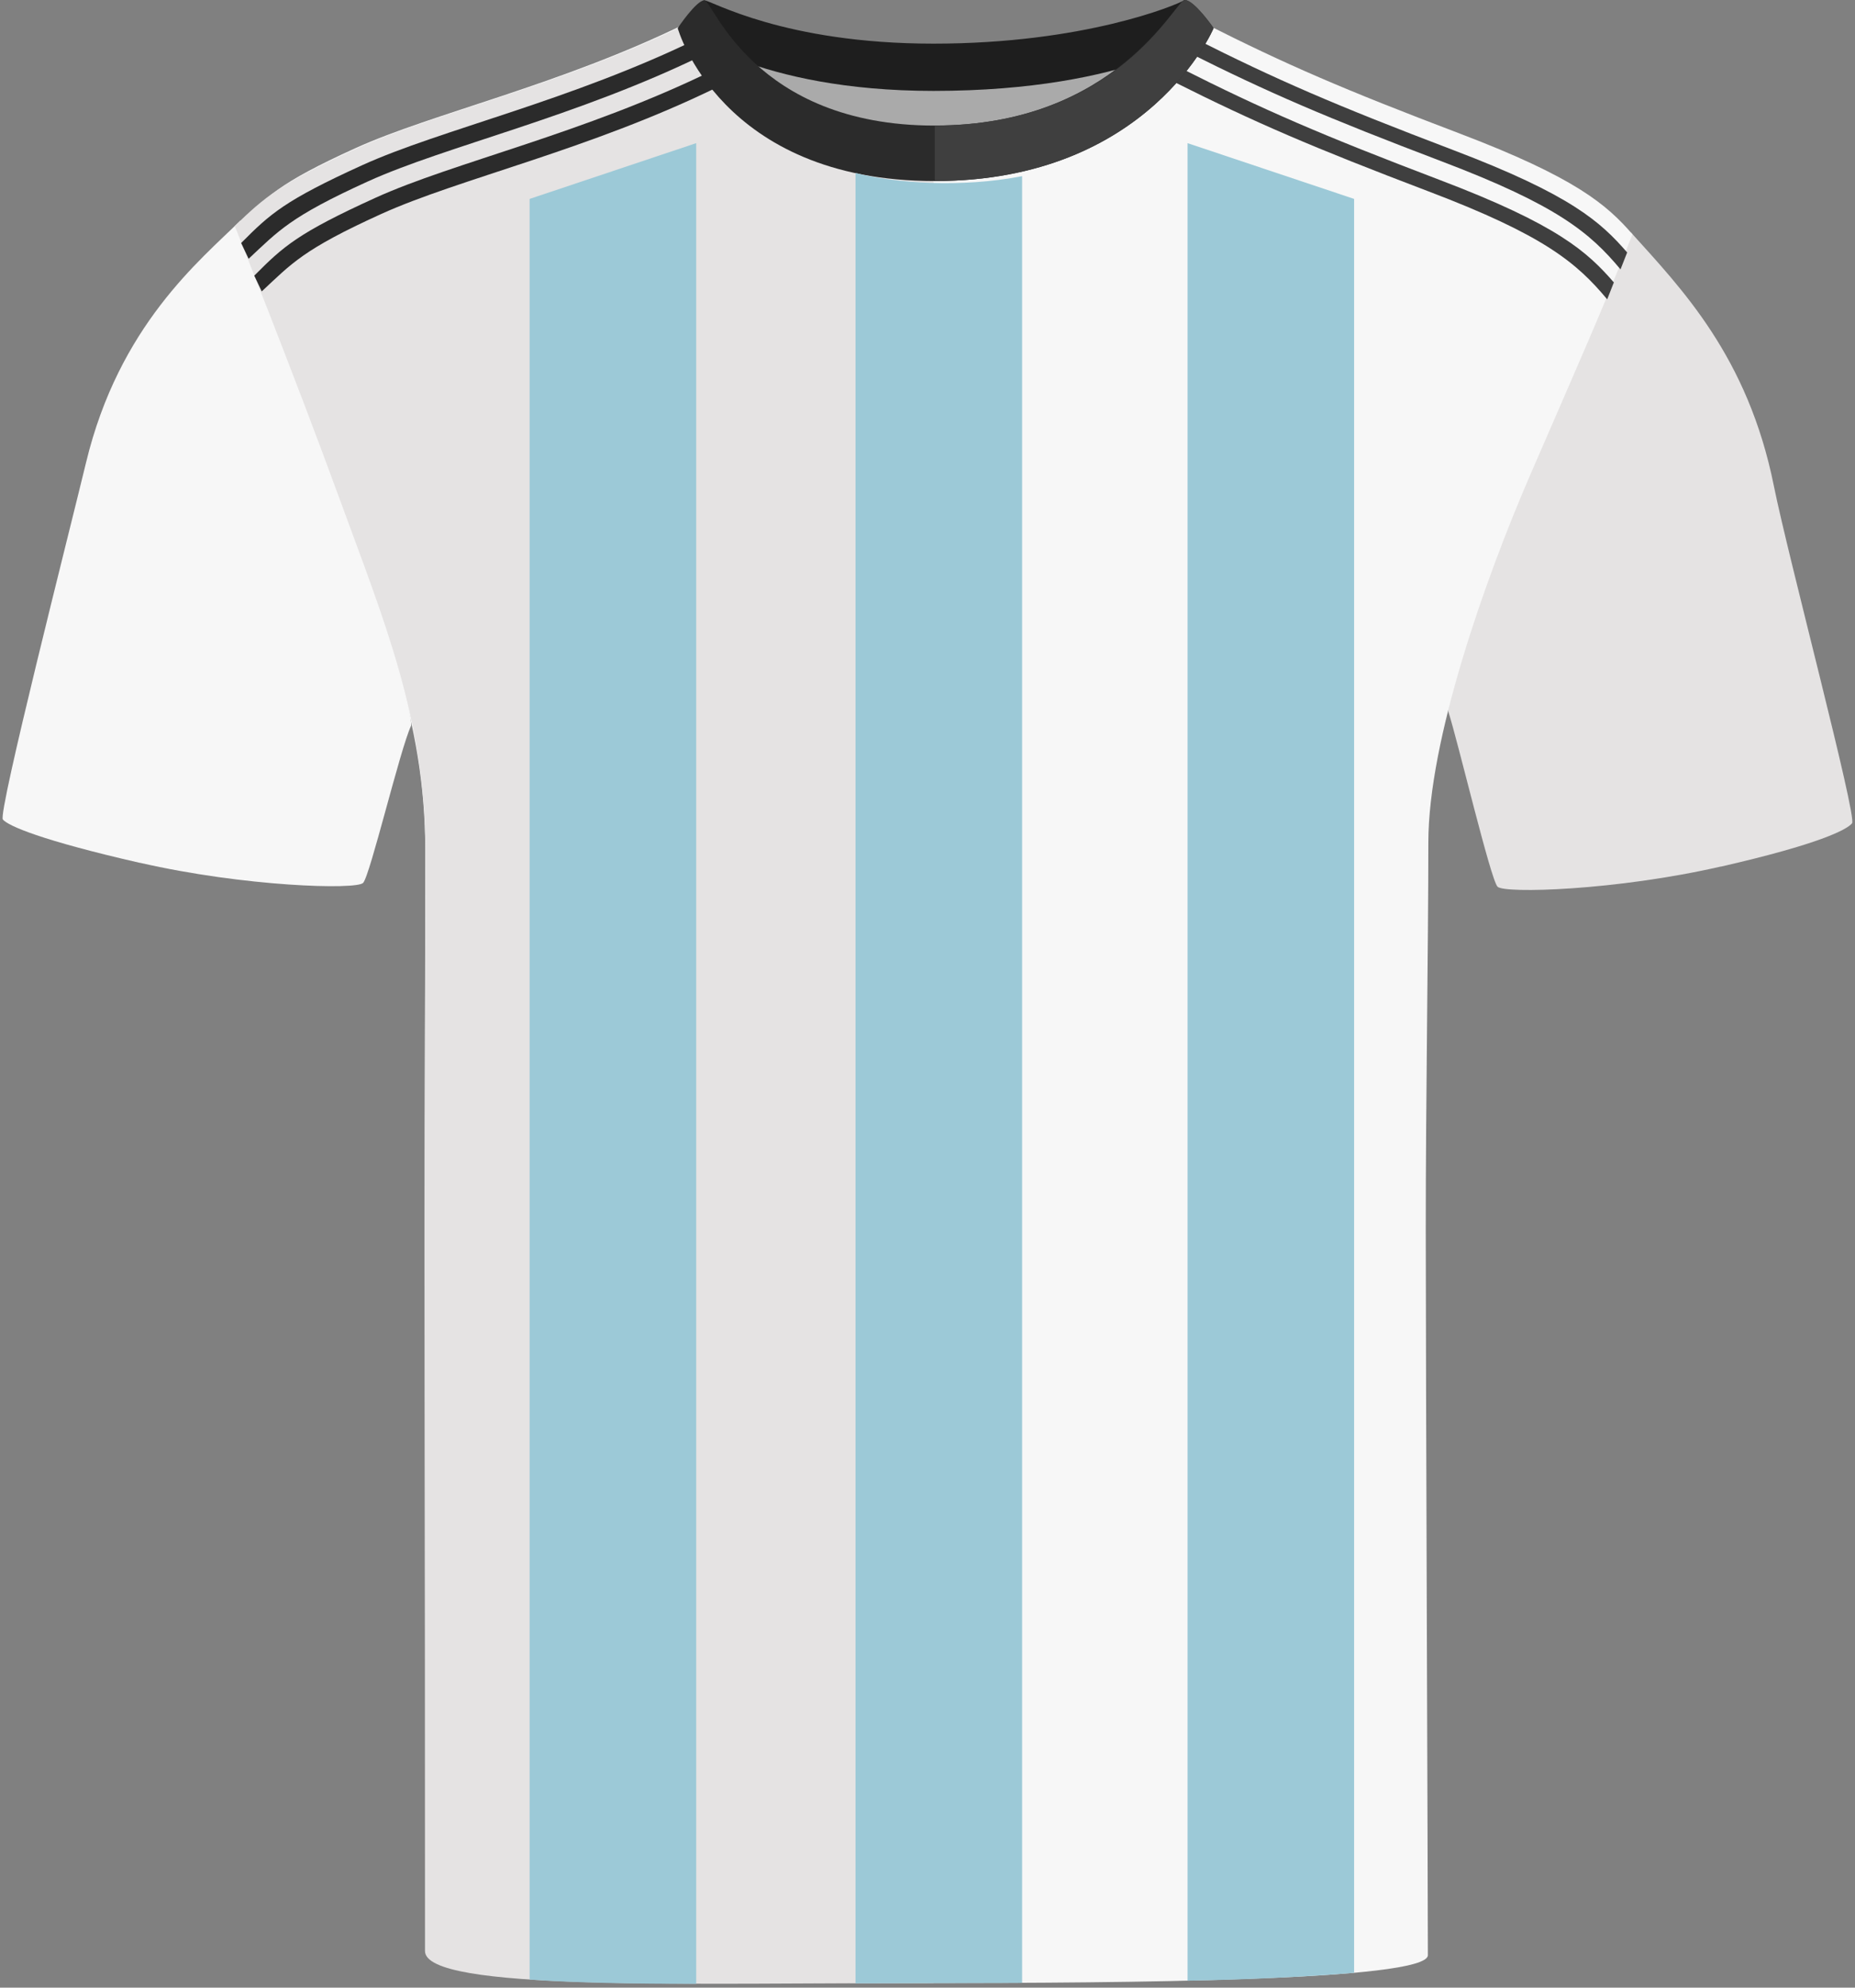 <?xml version="1.0" encoding="UTF-8"?><svg id="uuid-07e9484a-354a-4d13-9547-a36add702eff" xmlns="http://www.w3.org/2000/svg" viewBox="0 0 200.69 214.94"><rect x="0" y="0" width="200.69" height="214.94" fill="#808080" stroke="none"/><defs><style>.uuid-0aa5bb58-a064-42b2-b5ab-a35d981208ac{fill:#f7f7f7;}.uuid-dc3f874a-4689-45d1-95c8-dd2267ac763e{fill:#e5e3e3;}.uuid-c517d3fa-320f-4ded-8b31-1df9ad38452f{fill:#9cc9d7;}.uuid-88ca7da3-a9e1-4cec-a152-c0ed697a3505{fill:#aaa;}.uuid-8d3662c4-22b4-49b2-8d76-a629b6ea2414{fill:#1e1e1e;}.uuid-97700a6d-266e-4f27-b3a3-031c280a0a55{fill:#3f3f3f;}.uuid-ed160dbd-b743-4013-856c-d02737ca531e{fill:#2b2b2b;}</style></defs><g><path class="uuid-0aa5bb58-a064-42b2-b5ab-a35d981208ac" d="M15.14,93.31c-10.65-2.43-14.26-4-14.83-4.69-.56-.69,7.24-31.29,9-38.6,3.57-14.81,12.31-21.85,16.71-26.18,0,0,3.56,11.52,9.77,27.5,6.21,15.99,8.97,26.53,8.68,27.15-1.18,2.5-4.44,16.24-5.19,16.99-.75,.75-12.78,.42-24.14-2.18Z"/><path class="uuid-dc3f874a-4689-45d1-95c8-dd2267ac763e" d="M186.16,93.72c10.65-2.43,13.65-4,14.21-4.69,.57-.69-6.94-28.91-8.46-36.49-2.81-13.97-9.98-21.32-15.45-27.39,0,0-5.76,11.79-11.97,27.77-6.21,15.99-8,23.4-7.79,24.06,1.04,3.22,4.57,18.16,5.32,18.91,.75,.75,12.78,.42,24.14-2.18Z"/><path class="uuid-0aa5bb58-a064-42b2-b5ab-a35d981208ac" d="M74.2,2.54c-13.6,6.66-27.46,9.72-35.74,13.48-8.28,3.76-9.99,5.4-12.73,8.69,0,0,6.01,16.21,10.77,29.26,4.76,13.04,9.51,23.69,9.51,37.99,0,15.18-.07,24.81-.07,41.36s.11,70.32,.11,77.18c0,4.1,35.13,3.94,54.95,3.94s53.48-.2,53.48-3.01c0-6.28-.23-64.42-.23-78.46s.28-30.79,.28-41.86,6.08-28.36,11.08-39.89c5.24-12.08,7.43-16.97,11.01-25.88-2.81-3.23-6.18-6.14-18.72-10.91-12.54-4.76-18.74-7.44-27.57-11.9-1.76-.75-12.56,16.76-29.23,16.76S75.87,1.73,74.2,2.54Z"/><path class="uuid-dc3f874a-4689-45d1-95c8-dd2267ac763e" d="M74.44,2.52c-13.6,6.66-27.46,9.72-35.74,13.48-8.28,3.76-10.1,5.34-13.3,8.44,0,0,6.58,16.46,11.34,29.51,4.76,13.04,9.28,23.72,9.28,38.01s-.07,24.81-.07,41.36,.03,72.77,.03,77.66c0,4.38,28.45,3.46,55.03,3.46V19.28c-15.89,0-24.91-17.58-26.58-16.76Z"/><path class="uuid-88ca7da3-a9e1-4cec-a152-c0ed697a3505" d="M81.58,5.36c.56-1.58,9.93,2.67,18.52,2.67s20.88-3.71,22.26-2.15c1.38,1.56-7.68,13.4-21.02,13.4s-20.74-11.16-19.76-13.92Z"/><path class="uuid-97700a6d-266e-4f27-b3a3-031c280a0a55" d="M128.43,5.6c8.74,4.39,15.04,7.1,27.57,11.86,12.46,4.73,16.01,7.7,19.32,11.67l.72-1.83c-2.86-3.29-6.04-6.22-18.81-11.07-12.78-4.86-19.08-7.58-28.08-12.12l-.72,1.49Z"/><path class="uuid-97700a6d-266e-4f27-b3a3-031c280a0a55" d="M126.99,8.84c8.74,4.39,15.04,7.1,27.57,11.86,12.46,4.73,16.01,7.7,19.32,11.67l.72-1.83c-2.86-3.29-6.04-6.22-18.81-11.07-12.78-4.86-19.08-7.58-28.08-12.12l-.72,1.49Z"/><path class="uuid-ed160dbd-b743-4013-856c-d02737ca531e" d="M26.89,27.99c3.26-3.04,4.48-4.54,12.91-8.37,8.43-3.83,22.55-6.95,36.4-13.73l-.58-1.77c-13.85,6.78-27.97,9.9-36.4,13.73-8.43,3.83-10,5.28-13.13,8.43l.81,1.71Z"/><path class="uuid-ed160dbd-b743-4013-856c-d02737ca531e" d="M28.31,31.52c3.26-3.04,4.48-4.54,12.91-8.37,8.43-3.83,22.55-6.95,36.4-13.73l-.58-1.77c-13.85,6.78-27.97,9.9-36.4,13.73-8.43,3.83-10,5.28-13.13,8.43l.81,1.71Z"/><path class="uuid-8d3662c4-22b4-49b2-8d76-a629b6ea2414" d="M100.99,4.72c16.31,0,26.26-4.16,27.19-4.72l2.71,3.25s-8.42,6.58-29.9,6.58c-19.14,0-27.26-6.58-27.26-6.58,0,0,1.8-3.21,2.49-3.21s8.55,4.68,24.77,4.68Z"/><path class="uuid-ed160dbd-b743-4013-856c-d02737ca531e" d="M76.22,.04c.89,0,5.27,13.54,24.91,13.54S127.16,0,128.18,0s3.12,3.04,3.12,3.04c0,0-6.93,16.54-30.17,16.54S73.32,3.04,73.32,3.04c0,0,2.01-3.01,2.9-3.01Z"/><path class="uuid-97700a6d-266e-4f27-b3a3-031c280a0a55" d="M101.13,13.57c19.85,0,26.03-13.57,27.05-13.57s3.12,3.04,3.12,3.04c0,0-6.93,16.54-30.17,16.54v-6.01Z"/></g><path class="uuid-c517d3fa-320f-4ded-8b31-1df9ad38452f" d="M75.32,214.53c-6.81,0-13.12-.11-18.02-.46V21.51s18.02-6.03,18.02-6.03V214.53Z"/><path class="uuid-c517d3fa-320f-4ded-8b31-1df9ad38452f" d="M110.58,214.43l-18.02,.05V18.71c4.29,1.11,11.46,1.62,18.02,.34V214.43Z"/><path class="uuid-c517d3fa-320f-4ded-8b31-1df9ad38452f" d="M128.48,214.19c6.2-.11,12.22-.38,18.02-.85V21.51s-18.02-6.03-18.02-6.03V214.19Z"/></svg>